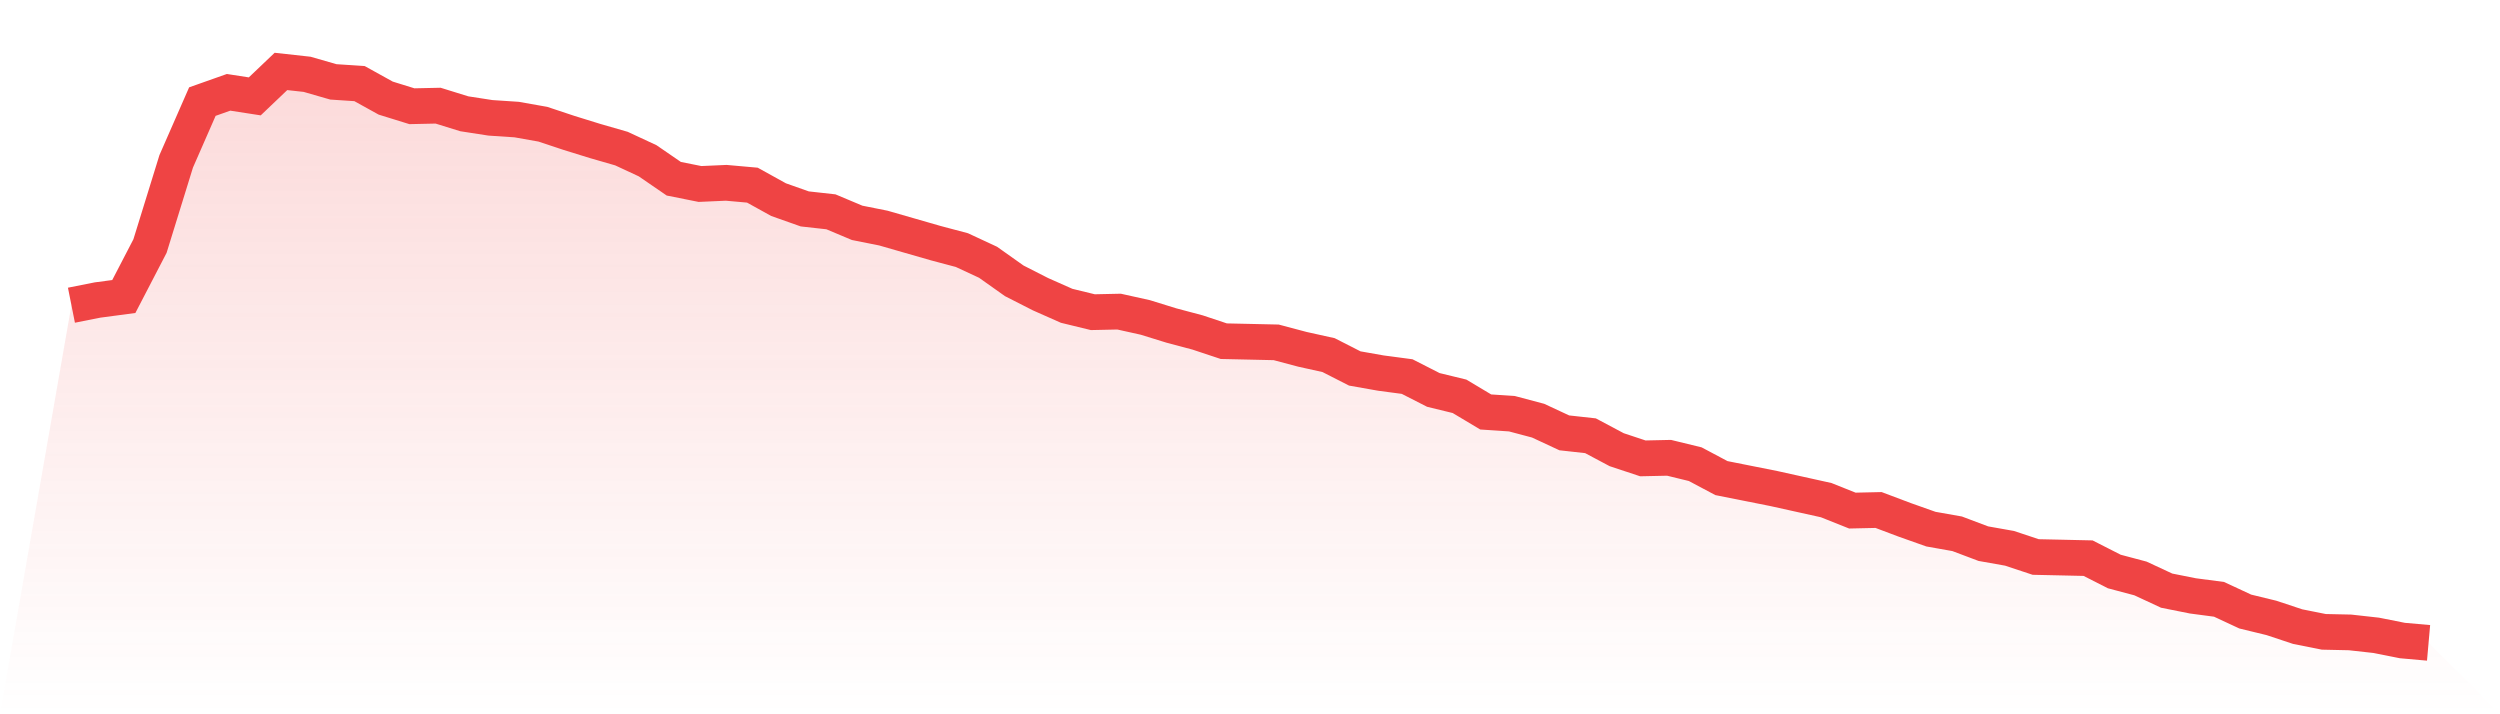 <svg viewBox="0 0 140 40" xmlns="http://www.w3.org/2000/svg">
<defs>
<linearGradient id="gradient" x1="0" x2="0" y1="0" y2="1">
<stop offset="0%" stop-color="#ef4444" stop-opacity="0.2"/>
<stop offset="100%" stop-color="#ef4444" stop-opacity="0"/>
</linearGradient>
</defs>
<path d="M4,17.092 L4,17.092 L5.467,16.8 L6.933,16.605 L8.4,13.779 L9.867,9.036 L11.333,5.689 L12.8,5.17 L14.267,5.397 L15.733,4 L17.2,4.162 L18.667,4.585 L20.133,4.682 L21.6,5.494 L23.067,5.949 L24.533,5.917 L26,6.372 L27.467,6.599 L28.933,6.696 L30.4,6.956 L31.867,7.444 L33.333,7.898 L34.8,8.321 L36.267,9.003 L37.733,10.01 L39.2,10.303 L40.667,10.238 L42.133,10.368 L43.6,11.18 L45.067,11.699 L46.533,11.862 L48,12.479 L49.467,12.772 L50.933,13.194 L52.4,13.616 L53.867,14.006 L55.333,14.688 L56.8,15.728 L58.267,16.475 L59.733,17.125 L61.2,17.482 L62.667,17.45 L64.133,17.775 L65.6,18.229 L67.067,18.619 L68.533,19.107 L70,19.139 L71.467,19.172 L72.933,19.561 L74.4,19.886 L75.867,20.634 L77.333,20.893 L78.8,21.088 L80.267,21.836 L81.733,22.193 L83.2,23.07 L84.667,23.168 L86.133,23.557 L87.6,24.24 L89.067,24.402 L90.533,25.182 L92,25.669 L93.467,25.637 L94.933,25.994 L96.4,26.774 L97.867,27.066 L99.333,27.358 L100.8,27.683 L102.267,28.008 L103.733,28.593 L105.2,28.56 L106.667,29.113 L108.133,29.632 L109.6,29.892 L111.067,30.445 L112.533,30.705 L114,31.192 L115.467,31.224 L116.933,31.257 L118.4,32.004 L119.867,32.394 L121.333,33.076 L122.8,33.369 L124.267,33.563 L125.733,34.246 L127.2,34.603 L128.667,35.09 L130.133,35.383 L131.6,35.415 L133.067,35.578 L134.533,35.87 L136,36 L140,40 L0,40 z" fill="url(#gradient)"/>
<path d="M4,17.092 L4,17.092 L5.467,16.8 L6.933,16.605 L8.4,13.779 L9.867,9.036 L11.333,5.689 L12.8,5.17 L14.267,5.397 L15.733,4 L17.2,4.162 L18.667,4.585 L20.133,4.682 L21.6,5.494 L23.067,5.949 L24.533,5.917 L26,6.372 L27.467,6.599 L28.933,6.696 L30.4,6.956 L31.867,7.444 L33.333,7.898 L34.8,8.321 L36.267,9.003 L37.733,10.01 L39.2,10.303 L40.667,10.238 L42.133,10.368 L43.6,11.18 L45.067,11.699 L46.533,11.862 L48,12.479 L49.467,12.772 L50.933,13.194 L52.4,13.616 L53.867,14.006 L55.333,14.688 L56.8,15.728 L58.267,16.475 L59.733,17.125 L61.2,17.482 L62.667,17.45 L64.133,17.775 L65.6,18.229 L67.067,18.619 L68.533,19.107 L70,19.139 L71.467,19.172 L72.933,19.561 L74.4,19.886 L75.867,20.634 L77.333,20.893 L78.8,21.088 L80.267,21.836 L81.733,22.193 L83.2,23.07 L84.667,23.168 L86.133,23.557 L87.6,24.24 L89.067,24.402 L90.533,25.182 L92,25.669 L93.467,25.637 L94.933,25.994 L96.4,26.774 L97.867,27.066 L99.333,27.358 L100.8,27.683 L102.267,28.008 L103.733,28.593 L105.2,28.56 L106.667,29.113 L108.133,29.632 L109.6,29.892 L111.067,30.445 L112.533,30.705 L114,31.192 L115.467,31.224 L116.933,31.257 L118.4,32.004 L119.867,32.394 L121.333,33.076 L122.8,33.369 L124.267,33.563 L125.733,34.246 L127.2,34.603 L128.667,35.09 L130.133,35.383 L131.6,35.415 L133.067,35.578 L134.533,35.87 L136,36" fill="none" stroke="#ef4444" stroke-width="2"/>
</svg>